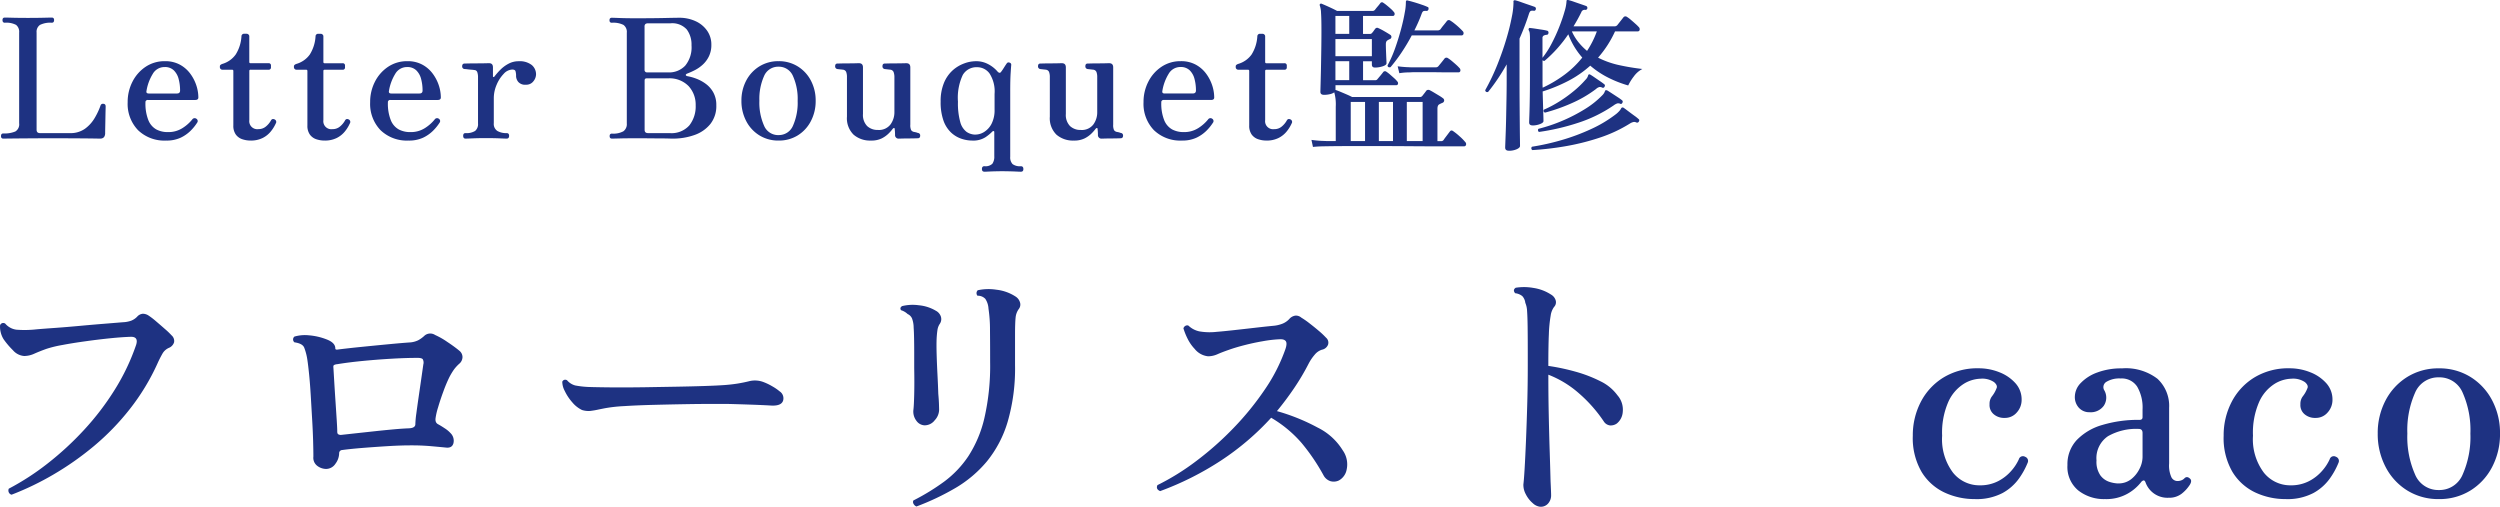 <svg xmlns="http://www.w3.org/2000/svg" width="255.367" height="51.764" viewBox="0 0 255.367 51.764">
  <g id="Group_4932" data-name="Group 4932" transform="translate(-502.822 -4035.141)">
    <path id="Path_8123" data-name="Path 8123" d="M6.384-.112A.422.422,0,0,1,6.1-.35a.446.446,0,0,1,0-.378A26.017,26.017,0,0,0,10.052-3.29a31.245,31.245,0,0,0,3.724-3.43,27.267,27.267,0,0,0,3.136-4.1A22.107,22.107,0,0,0,19.1-15.4q.28-.868-.56-.84-.9.028-2.128.154t-2.52.308Q12.6-15.6,11.55-15.4a11.615,11.615,0,0,0-1.61.392q-.7.252-1.232.49a2.528,2.528,0,0,1-1.036.238,1.674,1.674,0,0,1-1.148-.588,8.022,8.022,0,0,1-.952-1.12,2.393,2.393,0,0,1-.308-.756,2.217,2.217,0,0,1-.056-.672.342.342,0,0,1,.532-.168,1.792,1.792,0,0,0,1.134.616A10.752,10.752,0,0,0,8.9-17q.616-.056,1.806-.14t2.562-.21q1.372-.126,2.59-.224l1.89-.154a2.873,2.873,0,0,0,.84-.154,1.726,1.726,0,0,0,.616-.406.868.868,0,0,1,.588-.308,1.08,1.08,0,0,1,.56.168,7.48,7.48,0,0,1,.784.6q.476.406.924.8a7.887,7.887,0,0,1,.672.644.758.758,0,0,1,.252.7.908.908,0,0,1-.5.56,1.41,1.41,0,0,0-.672.574,11.769,11.769,0,0,0-.532,1.05,22.569,22.569,0,0,1-2.814,4.634A25.146,25.146,0,0,1,14.8-5.082,30.289,30.289,0,0,1,10.654-2.17,29.223,29.223,0,0,1,6.384-.112ZM38.5-2.744a1.511,1.511,0,0,1-.882-.308A1.028,1.028,0,0,1,37.212-4q0-.616-.028-1.624t-.1-2.212q-.07-1.2-.14-2.394t-.168-2.17q-.1-.98-.182-1.512a5.7,5.7,0,0,0-.322-1.232q-.182-.42-.994-.532a.379.379,0,0,1,0-.588,3.868,3.868,0,0,1,1.5-.126,6.311,6.311,0,0,1,1.834.434q.84.336.84.9,0,.168.28.112,1.12-.14,2.52-.28t2.73-.266q1.33-.126,2.17-.182a2.339,2.339,0,0,0,.756-.21,3.021,3.021,0,0,0,.672-.49.9.9,0,0,1,1.064-.056,7.62,7.62,0,0,1,1.232.7q.756.5,1.232.9a.835.835,0,0,1,.336.658.916.916,0,0,1-.336.686,3.932,3.932,0,0,0-.546.6,6.936,6.936,0,0,0-.462.77,14.706,14.706,0,0,0-.6,1.428q-.322.868-.546,1.638A6.806,6.806,0,0,0,49.7-7.98q-.084.5.252.672.308.168.686.42a2.917,2.917,0,0,1,.574.476,1.09,1.09,0,0,1,.308,1.036q-.14.532-.784.448-.56-.056-1.5-.14t-2-.084q-1.148,0-2.492.084t-2.562.182q-1.218.1-2.03.21a.321.321,0,0,0-.308.336,1.829,1.829,0,0,1-.378,1.064A1.142,1.142,0,0,1,38.5-2.744Zm1.512-3.472,1.4-.154,1.932-.21q1.036-.112,1.988-.2t1.624-.112q.672-.028.672-.42a9.634,9.634,0,0,1,.1-1.092q.1-.756.238-1.708t.266-1.834l.21-1.47a.731.731,0,0,0-.056-.532q-.112-.14-.532-.14-1.176,0-2.632.084t-2.912.224q-1.456.14-2.66.336a.92.92,0,0,0-.322.084q-.1.056-.07.28.028.476.084,1.414t.126,1.988q.07,1.05.126,1.918t.056,1.2q0,.224.112.28A.556.556,0,0,0,40.012-6.216Zm24.64-2.548a2.957,2.957,0,0,1-.994-.784,4.921,4.921,0,0,1-.77-1.162,2.033,2.033,0,0,1-.252-.938.32.32,0,0,1,.5-.14,1.64,1.64,0,0,0,.826.518,9.347,9.347,0,0,0,1.358.154q.812.028,2.282.042t3.43-.014l3.248-.056q1.568-.028,2.856-.07t2.1-.1q.728-.056,1.33-.154t1.162-.238a2.449,2.449,0,0,1,1.372.056,5.757,5.757,0,0,1,.98.462,4.879,4.879,0,0,1,.756.518.842.842,0,0,1,.35.966q-.182.518-1.134.49-.952-.056-2.226-.1t-2.31-.07H77.84q-1.2,0-2.786.028t-3.192.07q-1.61.042-2.926.126a15.288,15.288,0,0,0-1.988.224l-.28.056-.28.056a8.434,8.434,0,0,1-.882.154A2.189,2.189,0,0,1,64.652-8.764Zm34.16,9.856a.585.585,0,0,1-.294-.266A.361.361,0,0,1,98.5.476a22.45,22.45,0,0,0,3.136-1.918,10.475,10.475,0,0,0,2.478-2.6,12.255,12.255,0,0,0,1.638-3.892,23.846,23.846,0,0,0,.588-5.726q0-1.82-.014-3.234a14.644,14.644,0,0,0-.154-2.226,1.993,1.993,0,0,0-.322-.994,1.042,1.042,0,0,0-.8-.322.4.4,0,0,1-.1-.294.42.42,0,0,1,.126-.266,5.146,5.146,0,0,1,1.89-.056,4.5,4.5,0,0,1,1.974.7,1.071,1.071,0,0,1,.448.588.724.724,0,0,1-.112.672,1.753,1.753,0,0,0-.336.91q-.056.546-.056,1.778v3.052a19.494,19.494,0,0,1-.756,5.8,11.639,11.639,0,0,1-2.114,4.032,12.306,12.306,0,0,1-3.206,2.716A25.56,25.56,0,0,1,98.812,1.092Zm.9-8.288a1.08,1.08,0,0,1-.91-.476A1.546,1.546,0,0,1,98.5-8.764q.056-.42.084-1.61t0-2.674v-1.568q0-.812-.014-1.5t-.042-1.05a2.72,2.72,0,0,0-.168-.952.874.874,0,0,0-.448-.448,1.686,1.686,0,0,0-.672-.392q-.168-.252.112-.42a4.538,4.538,0,0,1,1.708-.084,4.143,4.143,0,0,1,1.736.56,1.052,1.052,0,0,1,.5.56.85.85,0,0,1-.084.756,1.5,1.5,0,0,0-.252.644q-.056.364-.084.868-.028.616,0,1.61t.084,2.072q.056,1.078.084,1.974.056.616.07,1.064t.014.588a1.605,1.605,0,0,1-.448,1.05A1.291,1.291,0,0,1,99.708-7.2Zm24,6.72q-.476-.2-.28-.616A24.524,24.524,0,0,0,127.4-3.556a31.73,31.73,0,0,0,3.822-3.388,29.162,29.162,0,0,0,3.192-3.934,17.553,17.553,0,0,0,2.086-4.1q.2-.588.042-.812t-.63-.2a12.979,12.979,0,0,0-1.722.2q-.966.168-1.89.406t-1.624.49q-.644.224-1.12.434a2.342,2.342,0,0,1-.952.21,2.016,2.016,0,0,1-1.372-.756,4.234,4.234,0,0,1-.728-1.05,6.816,6.816,0,0,1-.42-1.05.447.447,0,0,1,.2-.252.354.354,0,0,1,.308-.028,2.322,2.322,0,0,0,1.106.588,6.136,6.136,0,0,0,1.722.056q.7-.056,1.722-.168t2.114-.238q1.092-.126,1.932-.21a3.3,3.3,0,0,0,1.05-.238,1.933,1.933,0,0,0,.658-.462,1.016,1.016,0,0,1,.644-.35.862.862,0,0,1,.588.21,8.117,8.117,0,0,1,.826.574q.49.378.952.77a8.093,8.093,0,0,1,.742.7.664.664,0,0,1,.21.714.833.833,0,0,1-.63.518,1.569,1.569,0,0,0-.742.518,4.749,4.749,0,0,0-.6.882,23.772,23.772,0,0,1-1.5,2.534q-.826,1.218-1.75,2.338a20.346,20.346,0,0,1,4.158,1.68,6.235,6.235,0,0,1,2.562,2.324,2.477,2.477,0,0,1,.406,1.946,1.6,1.6,0,0,1-.8,1.134,1.228,1.228,0,0,1-.868.07,1.235,1.235,0,0,1-.7-.6,20.428,20.428,0,0,0-2.24-3.3,12.361,12.361,0,0,0-3.108-2.576,26.955,26.955,0,0,1-5.1,4.354A30.584,30.584,0,0,1,123.7-.476Zm38.864,1.6a1.293,1.293,0,0,1-.8-.364,2.893,2.893,0,0,1-.714-.91,1.989,1.989,0,0,1-.252-1.022q.056-.42.126-1.6t.14-2.87q.07-1.694.126-3.668t.056-4.018V-14.42q0-1.764-.014-2.814t-.056-1.624a2.39,2.39,0,0,0-.182-.854,1.207,1.207,0,0,0-.308-.686,1.394,1.394,0,0,0-.728-.294q-.28-.336.056-.56a5.422,5.422,0,0,1,1.778.014,4.535,4.535,0,0,1,1.834.686,1.014,1.014,0,0,1,.462.56.687.687,0,0,1-.154.7,1.951,1.951,0,0,0-.35.9,13.644,13.644,0,0,0-.182,1.862q-.056,1.218-.056,3.262a21.615,21.615,0,0,1,2.772.588,13.652,13.652,0,0,1,2.548.98,4.643,4.643,0,0,1,1.736,1.428,2.222,2.222,0,0,1,.546,1.708,1.662,1.662,0,0,1-.6,1.176,1.086,1.086,0,0,1-.7.2.881.881,0,0,1-.644-.42,14.5,14.5,0,0,0-2.576-2.9,10.417,10.417,0,0,0-3.08-1.862v.252q0,1.876.042,3.906t.1,3.808q.056,1.778.084,2.926.028.56.042.924t.014.476a1.234,1.234,0,0,1-.308.868A.986.986,0,0,1,162.568,1.12ZM206.92.336a7.234,7.234,0,0,1-3.094-.672,5.44,5.44,0,0,1-2.338-2.1,6.859,6.859,0,0,1-.9-3.7,7.377,7.377,0,0,1,.812-3.444,6.32,6.32,0,0,1,2.324-2.506,6.661,6.661,0,0,1,3.584-.938,5.642,5.642,0,0,1,2.128.406,4.264,4.264,0,0,1,1.638,1.12,2.476,2.476,0,0,1,.63,1.694,1.9,1.9,0,0,1-.49,1.288,1.583,1.583,0,0,1-1.246.56,1.627,1.627,0,0,1-1.134-.392,1.216,1.216,0,0,1-.406-1.008,1.242,1.242,0,0,1,.252-.812,3.092,3.092,0,0,0,.448-.784q.168-.308-.238-.658a2.135,2.135,0,0,0-1.386-.35,3.432,3.432,0,0,0-1.722.532,4.2,4.2,0,0,0-1.554,1.806,7.82,7.82,0,0,0-.644,3.486,5.666,5.666,0,0,0,1.106,3.766,3.446,3.446,0,0,0,2.73,1.3,3.981,3.981,0,0,0,1.9-.434,4.524,4.524,0,0,0,1.344-1.064,4.682,4.682,0,0,0,.756-1.162.432.432,0,0,1,.644-.252.444.444,0,0,1,.252.616,7.746,7.746,0,0,1-.882,1.6,5.039,5.039,0,0,1-1.68,1.484A5.7,5.7,0,0,1,206.92.336Zm13.3,0a4.24,4.24,0,0,1-2.73-.882,3.115,3.115,0,0,1-1.106-2.59,3.613,3.613,0,0,1,.952-2.562,5.872,5.872,0,0,1,2.618-1.54,12.774,12.774,0,0,1,3.794-.518q.308,0,.308-.28V-8.82a4.238,4.238,0,0,0-.546-2.324,1.877,1.877,0,0,0-1.694-.84,2.552,2.552,0,0,0-1.442.336.629.629,0,0,0-.21.9,1.5,1.5,0,0,1-.07,1.554,1.64,1.64,0,0,1-1.442.658,1.428,1.428,0,0,1-1.092-.448,1.611,1.611,0,0,1-.42-1.148,2.035,2.035,0,0,1,.6-1.386,4.382,4.382,0,0,1,1.694-1.078,6.991,6.991,0,0,1,2.52-.42,5.308,5.308,0,0,1,3.626,1.064,3.776,3.776,0,0,1,1.19,2.968V-3.3a2.9,2.9,0,0,0,.238,1.414.7.7,0,0,0,.6.378,1.123,1.123,0,0,0,.406-.07.831.831,0,0,0,.294-.182q.28-.308.616.028.2.2-.028.588a3.694,3.694,0,0,1-.854.938,2.092,2.092,0,0,1-1.33.406,2.377,2.377,0,0,1-2.352-1.568q-.084-.224-.21-.2a.435.435,0,0,0-.238.168,4.642,4.642,0,0,1-1.372,1.176A4.418,4.418,0,0,1,220.22.336Zm1.344-1.6a2.071,2.071,0,0,0,1.33-.434,3.057,3.057,0,0,0,.854-1.064,2.718,2.718,0,0,0,.308-1.19V-6.412q0-.42-.392-.42a5.819,5.819,0,0,0-3.136.742,2.7,2.7,0,0,0-1.176,2.478,2.429,2.429,0,0,0,.406,1.54,1.871,1.871,0,0,0,.938.658A3.274,3.274,0,0,0,221.564-1.26Zm17.108,1.6a7.234,7.234,0,0,1-3.094-.672,5.44,5.44,0,0,1-2.338-2.1,6.859,6.859,0,0,1-.9-3.7,7.377,7.377,0,0,1,.812-3.444,6.32,6.32,0,0,1,2.324-2.506,6.661,6.661,0,0,1,3.584-.938,5.642,5.642,0,0,1,2.128.406,4.264,4.264,0,0,1,1.638,1.12,2.476,2.476,0,0,1,.63,1.694,1.9,1.9,0,0,1-.49,1.288,1.583,1.583,0,0,1-1.246.56,1.627,1.627,0,0,1-1.134-.392,1.216,1.216,0,0,1-.406-1.008,1.242,1.242,0,0,1,.252-.812,3.092,3.092,0,0,0,.448-.784q.168-.308-.238-.658a2.135,2.135,0,0,0-1.386-.35,3.432,3.432,0,0,0-1.722.532,4.2,4.2,0,0,0-1.554,1.806,7.82,7.82,0,0,0-.644,3.486,5.666,5.666,0,0,0,1.106,3.766,3.446,3.446,0,0,0,2.73,1.3,3.981,3.981,0,0,0,1.9-.434,4.524,4.524,0,0,0,1.344-1.064,4.682,4.682,0,0,0,.756-1.162.432.432,0,0,1,.644-.252.444.444,0,0,1,.252.616,7.746,7.746,0,0,1-.882,1.6,5.039,5.039,0,0,1-1.68,1.484A5.7,5.7,0,0,1,238.672.336Zm15.652,0a5.983,5.983,0,0,1-3.234-.882,6.122,6.122,0,0,1-2.212-2.408,7.229,7.229,0,0,1-.8-3.4,7.146,7.146,0,0,1,.8-3.388,6.146,6.146,0,0,1,2.212-2.394,5.983,5.983,0,0,1,3.234-.882,5.983,5.983,0,0,1,3.234.882,6.147,6.147,0,0,1,2.212,2.394,7.146,7.146,0,0,1,.8,3.388,7.229,7.229,0,0,1-.8,3.4,6.122,6.122,0,0,1-2.212,2.408A5.983,5.983,0,0,1,254.324.336Zm0-.924a2.567,2.567,0,0,0,2.436-1.6,9.5,9.5,0,0,0,.784-4.172,9.409,9.409,0,0,0-.784-4.158,2.568,2.568,0,0,0-2.436-1.582,2.568,2.568,0,0,0-2.436,1.582,9.409,9.409,0,0,0-.784,4.158,9.5,9.5,0,0,0,.784,4.172A2.567,2.567,0,0,0,254.324-.588Z" transform="translate(497.621 4085.785)" fill="#1e3282"/>
    <path id="Path_8122" data-name="Path 8122" d="M.663,0Q.425,0,.425-.255q0-.272.238-.272a2.88,2.88,0,0,0,1.224-.2.847.847,0,0,0,.391-.841v-9.265a.89.89,0,0,0-.315-.782,2.123,2.123,0,0,0-1.148-.221q-.238,0-.238-.272,0-.255.238-.255.136,0,.79.017t1.573.017q.9,0,1.606-.017t.825-.017q.238,0,.238.255,0,.272-.238.272a2.367,2.367,0,0,0-1.2.221.853.853,0,0,0-.349.782V-.9q0,.34.357.34H7.463A2.54,2.54,0,0,0,9.01-1.012,3.637,3.637,0,0,0,10-2.116a6.991,6.991,0,0,0,.587-1.25.269.269,0,0,1,.136-.17.294.294,0,0,1,.17-.017.22.22,0,0,1,.179.094.328.328,0,0,1,.043.161q0,.051-.009.408t-.017.842q-.008.485-.017.91t-.008.629q-.034.51-.51.51L9.945-.009Q9.435-.017,8.4-.025T5.678-.034q-1.394,0-2.482.009T1.445-.009ZM17.289.2A3.871,3.871,0,0,1,14.425-.859a3.871,3.871,0,0,1-1.062-2.865A4.506,4.506,0,0,1,13.847-5.8a3.992,3.992,0,0,1,1.343-1.53,3.462,3.462,0,0,1,1.98-.578,3.115,3.115,0,0,1,1.53.357,3.234,3.234,0,0,1,1.063.927,4.211,4.211,0,0,1,.62,1.207,3.988,3.988,0,0,1,.2,1.216q0,.255-.323.255H15.436a.225.225,0,0,0-.255.255,4.535,4.535,0,0,0,.3,1.819,1.878,1.878,0,0,0,.808.935,2.455,2.455,0,0,0,1.173.272,2.678,2.678,0,0,0,1.513-.417,4.1,4.1,0,0,0,.986-.875.293.293,0,0,1,.425-.068.273.273,0,0,1,.068.408,4.72,4.72,0,0,1-.671.824,3.663,3.663,0,0,1-1.02.706A3.385,3.385,0,0,1,17.289.2ZM15.521-4.607h2.873q.323,0,.323-.306a4.585,4.585,0,0,0-.145-1.164,1.88,1.88,0,0,0-.493-.892,1.293,1.293,0,0,0-.944-.34A1.381,1.381,0,0,0,15.92-6.6a4.792,4.792,0,0,0-.637,1.742Q15.232-4.607,15.521-4.607ZM25.908.2a2.618,2.618,0,0,1-.833-.136,1.338,1.338,0,0,1-.663-.476,1.527,1.527,0,0,1-.255-.935V-6.9a.12.12,0,0,0-.136-.136h-.986a.245.245,0,0,1-.178-.076.245.245,0,0,1-.076-.178v-.085a.194.194,0,0,1,.076-.162.594.594,0,0,1,.178-.093A2.553,2.553,0,0,0,24.4-8.594a3.925,3.925,0,0,0,.587-1.861.245.245,0,0,1,.076-.179.245.245,0,0,1,.179-.076h.272a.274.274,0,0,1,.187.076.234.234,0,0,1,.085.179v2.618a.12.12,0,0,0,.136.136h1.819A.225.225,0,0,1,28-7.446v.153a.225.225,0,0,1-.255.255H25.925a.12.12,0,0,0-.136.136v5.015a.819.819,0,0,0,.935.918,1.15,1.15,0,0,0,.765-.272A2.161,2.161,0,0,0,28-1.853.261.261,0,0,1,28.186-2a.384.384,0,0,1,.221.059.277.277,0,0,1,.085.391,3.669,3.669,0,0,1-.519.833,2.516,2.516,0,0,1-.841.663A2.711,2.711,0,0,1,25.908.2Zm7.565,0A2.618,2.618,0,0,1,32.64.068a1.338,1.338,0,0,1-.663-.476,1.527,1.527,0,0,1-.255-.935V-6.9a.12.12,0,0,0-.136-.136H30.6a.245.245,0,0,1-.178-.076.245.245,0,0,1-.076-.178v-.085a.194.194,0,0,1,.076-.162.594.594,0,0,1,.178-.093,2.553,2.553,0,0,0,1.368-.961,3.925,3.925,0,0,0,.587-1.861.245.245,0,0,1,.076-.179.245.245,0,0,1,.179-.076h.272a.274.274,0,0,1,.187.076.234.234,0,0,1,.085.179v2.618a.12.12,0,0,0,.136.136h1.819a.225.225,0,0,1,.255.255v.153a.225.225,0,0,1-.255.255H33.49a.12.12,0,0,0-.136.136v5.015a.819.819,0,0,0,.935.918,1.15,1.15,0,0,0,.765-.272,2.161,2.161,0,0,0,.51-.612A.261.261,0,0,1,35.751-2a.384.384,0,0,1,.221.059.277.277,0,0,1,.085.391,3.669,3.669,0,0,1-.518.833,2.516,2.516,0,0,1-.841.663A2.711,2.711,0,0,1,33.473.2Zm8.585,0A3.871,3.871,0,0,1,39.194-.859a3.871,3.871,0,0,1-1.062-2.865A4.506,4.506,0,0,1,38.615-5.8a3.992,3.992,0,0,1,1.343-1.53,3.462,3.462,0,0,1,1.98-.578,3.115,3.115,0,0,1,1.53.357,3.234,3.234,0,0,1,1.063.927,4.211,4.211,0,0,1,.621,1.207,3.988,3.988,0,0,1,.2,1.216q0,.255-.323.255H40.2a.225.225,0,0,0-.255.255,4.535,4.535,0,0,0,.3,1.819,1.878,1.878,0,0,0,.808.935,2.455,2.455,0,0,0,1.173.272,2.678,2.678,0,0,0,1.513-.417,4.1,4.1,0,0,0,.986-.875.293.293,0,0,1,.425-.068.273.273,0,0,1,.068.408,4.72,4.72,0,0,1-.672.824,3.663,3.663,0,0,1-1.02.706A3.385,3.385,0,0,1,42.058.2ZM40.29-4.607h2.873q.323,0,.323-.306a4.585,4.585,0,0,0-.145-1.164,1.88,1.88,0,0,0-.493-.892,1.293,1.293,0,0,0-.944-.34,1.381,1.381,0,0,0-1.215.705,4.792,4.792,0,0,0-.638,1.742Q40-4.607,40.29-4.607ZM47.872,0q-.238,0-.238-.289,0-.272.238-.272a1.67,1.67,0,0,0,.978-.221.893.893,0,0,0,.3-.765V-6.239a1.573,1.573,0,0,0-.076-.552.32.32,0,0,0-.3-.213,2.96,2.96,0,0,0-.3-.034q-.212-.017-.417-.043a2.7,2.7,0,0,0-.289-.026.261.261,0,0,1-.238-.272q0-.289.255-.289l.4-.008q.349-.009.8-.009t.824-.008q.374-.009.476-.009.391,0,.391.425v.918a.067.067,0,0,0,.051.068q.051.017.1-.051a7.1,7.1,0,0,1,.629-.714,3.4,3.4,0,0,1,.825-.6,2.136,2.136,0,0,1,1.011-.247,2.01,2.01,0,0,1,1.343.383,1.235,1.235,0,0,1,.442.977,1.16,1.16,0,0,1-.264.68.9.9,0,0,1-.773.357.912.912,0,0,1-.791-.3.989.989,0,0,1-.212-.569,1.63,1.63,0,0,0-.06-.518q-.06-.161-.332-.161a1.246,1.246,0,0,0-.875.442A3.6,3.6,0,0,0,51.051-5.5a3.471,3.471,0,0,0-.289,1.386v2.533a.856.856,0,0,0,.365.8,1.8,1.8,0,0,0,.944.221q.255,0,.255.272,0,.289-.255.289-.17,0-.706-.025T49.946-.051q-.731,0-1.309.025T47.872,0Zm14.96,0q-.238,0-.238-.255t.238-.255A2.14,2.14,0,0,0,64-.748a.9.9,0,0,0,.348-.8v-9.265a.88.88,0,0,0-.34-.8,2.316,2.316,0,0,0-1.19-.221q-.238,0-.238-.255t.238-.255q.136,0,.8.026t1.632.026q1.8,0,2.932-.026t1.488-.026a3.941,3.941,0,0,1,1.717.357,2.9,2.9,0,0,1,1.173.977,2.452,2.452,0,0,1,.425,1.419,2.65,2.65,0,0,1-.247,1.182,2.815,2.815,0,0,1-.629.85,3.656,3.656,0,0,1-.8.561,7.929,7.929,0,0,1-.774.349q-.17.068-.161.153t.161.119a4.984,4.984,0,0,1,.91.255,4.055,4.055,0,0,1,.969.527,2.727,2.727,0,0,1,.773.884A2.631,2.631,0,0,1,73.491-3.4a2.943,2.943,0,0,1-.612,1.913A3.614,3.614,0,0,1,71.256-.366,6.485,6.485,0,0,1,69.037,0q-.187,0-.417-.009t-.612-.009q-.382,0-1.054-.008T65.212-.034q-.986,0-1.6.017T62.832,0Zm3.689-.561h2.21a2.44,2.44,0,0,0,2.006-.79A3.133,3.133,0,0,0,71.383-3.4a2.8,2.8,0,0,0-.723-1.963,2.724,2.724,0,0,0-2.117-.791H66.368q-.2,0-.2.221V-.9Q66.164-.561,66.521-.561Zm-.136-6.2h2.193a2.264,2.264,0,0,0,1.734-.688,2.948,2.948,0,0,0,.646-2.082,2.571,2.571,0,0,0-.484-1.615,1.99,1.99,0,0,0-1.674-.629H66.5a.41.41,0,0,0-.246.068.345.345,0,0,0-.093.289v4.437a.225.225,0,0,0,.068.145A.2.2,0,0,0,66.385-6.766ZM79.849.2a3.632,3.632,0,0,1-1.964-.535,3.717,3.717,0,0,1-1.343-1.462,4.389,4.389,0,0,1-.485-2.066,4.338,4.338,0,0,1,.485-2.057,3.732,3.732,0,0,1,1.343-1.453,3.632,3.632,0,0,1,1.964-.536,3.632,3.632,0,0,1,1.964.536,3.732,3.732,0,0,1,1.343,1.453,4.338,4.338,0,0,1,.484,2.057,4.389,4.389,0,0,1-.484,2.066A3.717,3.717,0,0,1,81.813-.331,3.632,3.632,0,0,1,79.849.2Zm0-.561a1.559,1.559,0,0,0,1.479-.969A5.769,5.769,0,0,0,81.8-3.859a5.712,5.712,0,0,0-.476-2.525,1.559,1.559,0,0,0-1.479-.961,1.559,1.559,0,0,0-1.479.961,5.712,5.712,0,0,0-.476,2.525,5.769,5.769,0,0,0,.476,2.533A1.559,1.559,0,0,0,79.849-.357ZM89.284.2a2.564,2.564,0,0,1-1.768-.6,2.341,2.341,0,0,1-.68-1.844V-6.256a1.5,1.5,0,0,0-.076-.544.4.4,0,0,0-.314-.238q-.136-.017-.306-.034t-.289-.034a.265.265,0,0,1-.221-.289q0-.272.238-.272l.357-.008q.306-.009.7-.009t.714-.008q.323-.009.425-.009.408,0,.408.425v4.76a1.617,1.617,0,0,0,.425,1.233A1.548,1.548,0,0,0,90-.884a1.48,1.48,0,0,0,1.275-.552,2.1,2.1,0,0,0,.408-1.284V-6.256A1.5,1.5,0,0,0,91.6-6.8a.4.4,0,0,0-.315-.238l-.3-.034-.3-.034a.265.265,0,0,1-.221-.289q0-.272.238-.272l.357-.008q.306-.009.7-.009t.714-.008Q92.8-7.7,92.9-7.7q.408,0,.408.425v5.848a1.209,1.209,0,0,0,.085.561A.462.462,0,0,0,93.7-.68a1.98,1.98,0,0,1,.2.042,1.647,1.647,0,0,1,.178.06.248.248,0,0,1,.238.272q0,.272-.255.272l-.314.009q-.264.008-.6.008t-.612.009Q92.259,0,92.157,0a.356.356,0,0,1-.408-.374,5.388,5.388,0,0,0-.034-.595q0-.1-.06-.111T91.511-1a4.132,4.132,0,0,1-.4.459,2.785,2.785,0,0,1-.722.519A2.383,2.383,0,0,1,89.284.2Zm11.594,3.179q-.255,0-.255-.272,0-.289.255-.289a1.008,1.008,0,0,0,.807-.246,1.242,1.242,0,0,0,.2-.774V-.646q0-.119-.068-.127a.2.2,0,0,0-.153.076,4.529,4.529,0,0,1-.688.561A2.325,2.325,0,0,1,99.62.2a3.465,3.465,0,0,1-1.131-.2,2.87,2.87,0,0,1-1.045-.646,3.117,3.117,0,0,1-.757-1.215,5.639,5.639,0,0,1-.281-1.921,4.83,4.83,0,0,1,.34-1.912,3.555,3.555,0,0,1,.884-1.275A3.629,3.629,0,0,1,98.8-7.675a3.476,3.476,0,0,1,1.19-.23,2.584,2.584,0,0,1,1.029.187,3.184,3.184,0,0,1,.731.425,3.059,3.059,0,0,1,.451.425q.238.272.391.034a4.4,4.4,0,0,0,.281-.416q.2-.315.3-.451a.22.22,0,0,1,.272-.059.217.217,0,0,1,.17.247q-.017.17-.06.841t-.042,1.878V1.853a.987.987,0,0,0,.238.748,1.255,1.255,0,0,0,.85.221q.255,0,.255.289,0,.272-.255.272-.119,0-.467-.017t-.757-.025q-.408-.009-.7-.009-.272,0-.654.009t-.705.025Q101,3.383,100.878,3.383Zm-.9-3.791a1.688,1.688,0,0,0,.867-.264A2.139,2.139,0,0,0,101.6-1.5a3.066,3.066,0,0,0,.314-1.488V-4.556a3.393,3.393,0,0,0-.51-2.091,1.563,1.563,0,0,0-1.275-.646,1.613,1.613,0,0,0-1.462.79,5.473,5.473,0,0,0-.493,2.728,7.094,7.094,0,0,0,.238,2.091,1.841,1.841,0,0,0,.646,1A1.618,1.618,0,0,0,99.977-.408ZM110.007.2a2.564,2.564,0,0,1-1.768-.6,2.341,2.341,0,0,1-.68-1.844V-6.256a1.5,1.5,0,0,0-.076-.544.4.4,0,0,0-.314-.238q-.136-.017-.306-.034t-.289-.034a.265.265,0,0,1-.221-.289q0-.272.238-.272l.357-.008q.306-.009.7-.009t.714-.008q.323-.009.425-.009.408,0,.408.425v4.76a1.617,1.617,0,0,0,.425,1.233,1.548,1.548,0,0,0,1.1.4A1.48,1.48,0,0,0,112-1.436,2.1,2.1,0,0,0,112.4-2.72V-6.256a1.5,1.5,0,0,0-.076-.544.4.4,0,0,0-.314-.238l-.3-.034-.3-.034a.265.265,0,0,1-.221-.289q0-.272.238-.272l.357-.008q.306-.009.7-.009t.714-.008q.323-.009.425-.009.408,0,.408.425v5.848a1.209,1.209,0,0,0,.085.561.462.462,0,0,0,.306.187,1.98,1.98,0,0,1,.2.042,1.647,1.647,0,0,1,.178.06.248.248,0,0,1,.238.272q0,.272-.255.272l-.314.009q-.264.008-.6.008t-.612.009Q112.982,0,112.88,0a.356.356,0,0,1-.408-.374,5.388,5.388,0,0,0-.034-.595q0-.1-.06-.111T112.234-1a4.132,4.132,0,0,1-.4.459,2.784,2.784,0,0,1-.722.519A2.383,2.383,0,0,1,110.007.2Zm11.05,0a3.871,3.871,0,0,1-2.865-1.062,3.871,3.871,0,0,1-1.062-2.865,4.506,4.506,0,0,1,.484-2.074,3.992,3.992,0,0,1,1.343-1.53,3.462,3.462,0,0,1,1.98-.578,3.115,3.115,0,0,1,1.53.357,3.233,3.233,0,0,1,1.063.927,4.211,4.211,0,0,1,.62,1.207,3.988,3.988,0,0,1,.2,1.216q0,.255-.323.255H119.2a.225.225,0,0,0-.255.255,4.535,4.535,0,0,0,.3,1.819,1.878,1.878,0,0,0,.807.935,2.455,2.455,0,0,0,1.173.272,2.678,2.678,0,0,0,1.513-.417,4.1,4.1,0,0,0,.986-.875.293.293,0,0,1,.425-.068.273.273,0,0,1,.068.408,4.719,4.719,0,0,1-.672.824,3.663,3.663,0,0,1-1.02.706A3.385,3.385,0,0,1,121.057.2Zm-1.768-4.811h2.873q.323,0,.323-.306a4.585,4.585,0,0,0-.144-1.164,1.88,1.88,0,0,0-.493-.892,1.293,1.293,0,0,0-.943-.34,1.381,1.381,0,0,0-1.215.705,4.792,4.792,0,0,0-.638,1.742Q119-4.607,119.289-4.607ZM129.676.2a2.618,2.618,0,0,1-.833-.136,1.338,1.338,0,0,1-.663-.476,1.527,1.527,0,0,1-.255-.935V-6.9a.12.12,0,0,0-.136-.136H126.8a.245.245,0,0,1-.178-.076.245.245,0,0,1-.076-.178v-.085a.194.194,0,0,1,.076-.162.594.594,0,0,1,.178-.093,2.553,2.553,0,0,0,1.368-.961,3.925,3.925,0,0,0,.587-1.861.245.245,0,0,1,.077-.179.245.245,0,0,1,.178-.076h.272a.274.274,0,0,1,.187.076.234.234,0,0,1,.085.179v2.618a.12.12,0,0,0,.136.136h1.819a.225.225,0,0,1,.255.255v.153a.225.225,0,0,1-.255.255h-1.819a.12.12,0,0,0-.136.136v5.015a.819.819,0,0,0,.935.918,1.15,1.15,0,0,0,.765-.272,2.161,2.161,0,0,0,.51-.612A.261.261,0,0,1,131.954-2a.384.384,0,0,1,.221.059.277.277,0,0,1,.085.391,3.669,3.669,0,0,1-.518.833,2.516,2.516,0,0,1-.842.663A2.711,2.711,0,0,1,129.676.2Zm4.76.646-.153-.714q.629.085,1.079.1l.451.017h.952V-3.264a4.536,4.536,0,0,0-.153-1.462,1.151,1.151,0,0,1-.442.187,2.589,2.589,0,0,1-.6.068q-.374,0-.374-.306,0-.068.017-.68T135.252-7q.017-.935.034-2t.017-2.031q0-1.224-.042-1.811a2.481,2.481,0,0,0-.128-.757.132.132,0,0,1,.034-.153.135.135,0,0,1,.17-.017q.136.051.442.187t.629.289q.323.153.493.255h3.6a.34.34,0,0,0,.272-.119q.085-.119.281-.349a4.185,4.185,0,0,0,.264-.332.207.207,0,0,1,.306-.034,3.9,3.9,0,0,1,.357.264q.221.178.425.365a2.175,2.175,0,0,1,.289.306.275.275,0,0,1,.077.272.173.173,0,0,1-.179.136h-3.043v1.836h.7a.246.246,0,0,0,.221-.1,1.707,1.707,0,0,0,.17-.212q.1-.145.17-.23a.238.238,0,0,1,.306-.051,6.2,6.2,0,0,1,.62.323q.382.221.587.357a.241.241,0,0,1,.127.229.24.24,0,0,1-.161.213.623.623,0,0,0-.11.051q-.06.034-.111.068-.187.085-.187.408,0,.289.017.722t.034.791q.017.357.017.425,0,.187-.391.314a2.51,2.51,0,0,1-.782.128q-.323,0-.323-.306v-.34h-.9v1.938h1.224a.268.268,0,0,0,.255-.119l.3-.357q.212-.255.281-.357a.228.228,0,0,1,.323-.034,3.376,3.376,0,0,1,.365.28q.229.2.442.391a2.279,2.279,0,0,1,.3.315.264.264,0,0,1,.077.264.172.172,0,0,1-.178.127h-6.205v.493a.118.118,0,0,1,.051.008.075.075,0,0,0,.034.009q.153.051.459.179t.638.272q.331.144.518.247h6.936a.306.306,0,0,0,.238-.119l.2-.255q.136-.17.2-.272a.3.3,0,0,1,.357-.051q.17.085.425.238l.51.306a4.207,4.207,0,0,1,.408.272.278.278,0,0,1,.128.247.276.276,0,0,1-.178.229,2.167,2.167,0,0,0-.289.136q-.221.085-.221.476v3.3h.357a.311.311,0,0,0,.272-.119q.051-.085.178-.255l.263-.348q.136-.178.2-.264.136-.187.34-.034a6.242,6.242,0,0,1,.646.519,4.923,4.923,0,0,1,.578.586.29.29,0,0,1,.085.3.2.2,0,0,1-.2.144h-2.9q-1.011,0-2.184-.009T142.4.765h-4.395q-.918,0-1.5.008l-.68.009-.442.009Q134.946.8,134.436.85Zm7.922-8.143q-.272.068-.306-.17a12.587,12.587,0,0,0,.79-1.8q.348-.986.6-1.938t.374-1.683a5.282,5.282,0,0,0,.111-1.037q0-.136.051-.17.051-.051.17,0,.17.034.578.153t.825.264a5.538,5.538,0,0,1,.587.229.118.118,0,0,1,.1.094.311.311,0,0,1,0,.144.2.2,0,0,1-.2.17.816.816,0,0,0-.306.017q-.1.034-.187.255-.153.425-.34.85t-.408.867h2.38a.393.393,0,0,0,.289-.119,4.681,4.681,0,0,1,.323-.425q.238-.289.323-.408a.255.255,0,0,1,.357-.051,4.084,4.084,0,0,1,.425.306q.255.2.484.417t.348.348a.29.29,0,0,1,.085.3.2.2,0,0,1-.2.144h-5.083a19.554,19.554,0,0,1-1.046,1.751A17.134,17.134,0,0,1,142.358-7.293Zm-5.627-1.122h3.723v-1.751h-3.723Zm7.293,8.67h1.615v-4h-1.615Zm-5.729,0h1.462v-4h-1.462Zm2.873,0h1.445v-4h-1.445Zm2.091-6.936-.17-.7q.544.068.935.085l.391.017h2.55a.331.331,0,0,0,.289-.119q.1-.119.314-.383t.3-.382a.255.255,0,0,1,.357-.051,3.553,3.553,0,0,1,.408.3q.238.2.451.391a4.023,4.023,0,0,1,.314.315.308.308,0,0,1,.094.3.185.185,0,0,1-.2.145h-.918q-.493,0-1.1-.009t-1.207-.009h-1.037q-.442,0-.612.017l-.357.008A6.287,6.287,0,0,0,143.259-6.681Zm-6.528.714h1.411V-7.905h-1.411Zm0-4.726h1.411v-1.836h-1.411Zm20.145,9.35q-.357,0-.357-.306,0-.085.026-.791t.042-1.836q.017-1.13.017-2.456v-3.434a4.939,4.939,0,0,0-.025-.587.707.707,0,0,0-.094-.3.184.184,0,0,1,0-.187.117.117,0,0,1,.153-.051q.2.017.527.068l.654.1a4.919,4.919,0,0,1,.518.1.187.187,0,0,1,.153.238.183.183,0,0,1-.2.187.722.722,0,0,0-.289.085.268.268,0,0,0-.119.255v2.006a8.94,8.94,0,0,0,.935-1.454,17.093,17.093,0,0,0,.782-1.708q.34-.867.535-1.564a4.286,4.286,0,0,0,.2-1q0-.136.034-.153a.141.141,0,0,1,.153-.017,4.913,4.913,0,0,1,.561.17l.765.264q.374.128.51.179a.211.211,0,0,1,.1.255.189.189,0,0,1-.2.136.353.353,0,0,0-.408.238,16.509,16.509,0,0,1-.8,1.445h4.182a.393.393,0,0,0,.289-.119l.629-.8a.255.255,0,0,1,.357-.051,3.153,3.153,0,0,1,.408.306q.238.2.467.408a3.716,3.716,0,0,1,.331.323.308.308,0,0,1,.094.3.185.185,0,0,1-.2.144h-2.312a10.929,10.929,0,0,1-1.734,2.686,9.013,9.013,0,0,0,2.167.765,23.444,23.444,0,0,0,2.355.391,2.5,2.5,0,0,0-.867.757,5.173,5.173,0,0,0-.578.926,11.578,11.578,0,0,1-2.023-.79,9.012,9.012,0,0,1-1.853-1.233,10.793,10.793,0,0,1-2.244,1.556,16.357,16.357,0,0,1-2.618,1.08q.034,1.241.06,2.074t.025.952q0,.17-.357.306A2.083,2.083,0,0,1,156.876-1.343Zm-2.431,2.584q-.374,0-.374-.323,0-.051.017-.5t.043-1.173q.025-.723.042-1.6t.034-1.8q.017-.927.017-1.777V-7.582q-.442.782-.926,1.5T152.32-4.76q-.255.051-.289-.187a22.148,22.148,0,0,0,1.258-2.643q.544-1.369.918-2.644a22.5,22.5,0,0,0,.553-2.252,7.472,7.472,0,0,0,.161-1.453.194.194,0,0,1,.034-.17.232.232,0,0,1,.153-.017,6.266,6.266,0,0,1,.629.2q.408.145.808.281t.569.2a.2.2,0,0,1,.085.238.18.18,0,0,1-.2.153.586.586,0,0,0-.306.009q-.1.042-.187.28-.2.629-.442,1.266t-.527,1.284v4.284q0,1.122.008,2.27t.017,2.116q.008.969.017,1.589t.008.706q0,.187-.348.34A1.948,1.948,0,0,1,154.445,1.241Zm2.4-.068a.214.214,0,0,1-.034-.34A24.218,24.218,0,0,0,159.8.161a21.2,21.2,0,0,0,3.035-1.13,12.977,12.977,0,0,0,2.576-1.547,2.908,2.908,0,0,0,.323-.306,1.191,1.191,0,0,0,.17-.238.2.2,0,0,1,.119-.119.22.22,0,0,1,.153.034q.17.119.484.357t.62.459a3.842,3.842,0,0,1,.425.34q.119.085.017.255a.2.2,0,0,1-.221.1A.54.54,0,0,0,167.2-1.7a1.117,1.117,0,0,0-.374.153,14.2,14.2,0,0,1-3.162,1.47,23.942,23.942,0,0,1-3.5.867A29.955,29.955,0,0,1,156.842,1.173ZM157.9-5.2a12.747,12.747,0,0,0,2.21-1.309,9.7,9.7,0,0,0,1.836-1.768,7.736,7.736,0,0,1-1.428-2.38,13.3,13.3,0,0,1-2.431,2.72.277.277,0,0,1-.2-.068v2.065Q157.879-5.559,157.9-5.2ZM157.522-.68A.219.219,0,0,1,157.471-1a16.221,16.221,0,0,0,2.405-.808,16.588,16.588,0,0,0,2.3-1.182A9,9,0,0,0,163.965-4.4a1.25,1.25,0,0,0,.2-.238,1.089,1.089,0,0,0,.093-.2q.034-.1.085-.1a.248.248,0,0,1,.153.017q.17.1.484.306l.612.4a4.558,4.558,0,0,1,.417.3.184.184,0,0,1,.034.255q-.085.17-.221.1a.473.473,0,0,0-.3-.034,1.258,1.258,0,0,0-.349.187A14.038,14.038,0,0,1,161.5-1.606,22.905,22.905,0,0,1,157.522-.68Zm.612-1.972q-.221-.119-.1-.306a11.788,11.788,0,0,0,1.5-.791,13.4,13.4,0,0,0,1.5-1.071A9.793,9.793,0,0,0,162.265-6a1.023,1.023,0,0,0,.2-.255,1,1,0,0,0,.076-.187.159.159,0,0,1,.085-.119.2.2,0,0,1,.153.034q.17.1.467.306l.569.391q.272.187.391.289.1.085.017.238T164-5.2a.523.523,0,0,0-.3-.068.8.8,0,0,0-.349.2,12.21,12.21,0,0,1-2.55,1.479A18,18,0,0,1,158.134-2.652Zm4.3-6.307a9.362,9.362,0,0,0,1-1.989h-2.55a4.916,4.916,0,0,0,.672,1.1A6.151,6.151,0,0,0,162.435-8.959Z" transform="translate(502.5 4049.299)" fill="#1e3282"/>
  </g>
</svg>
